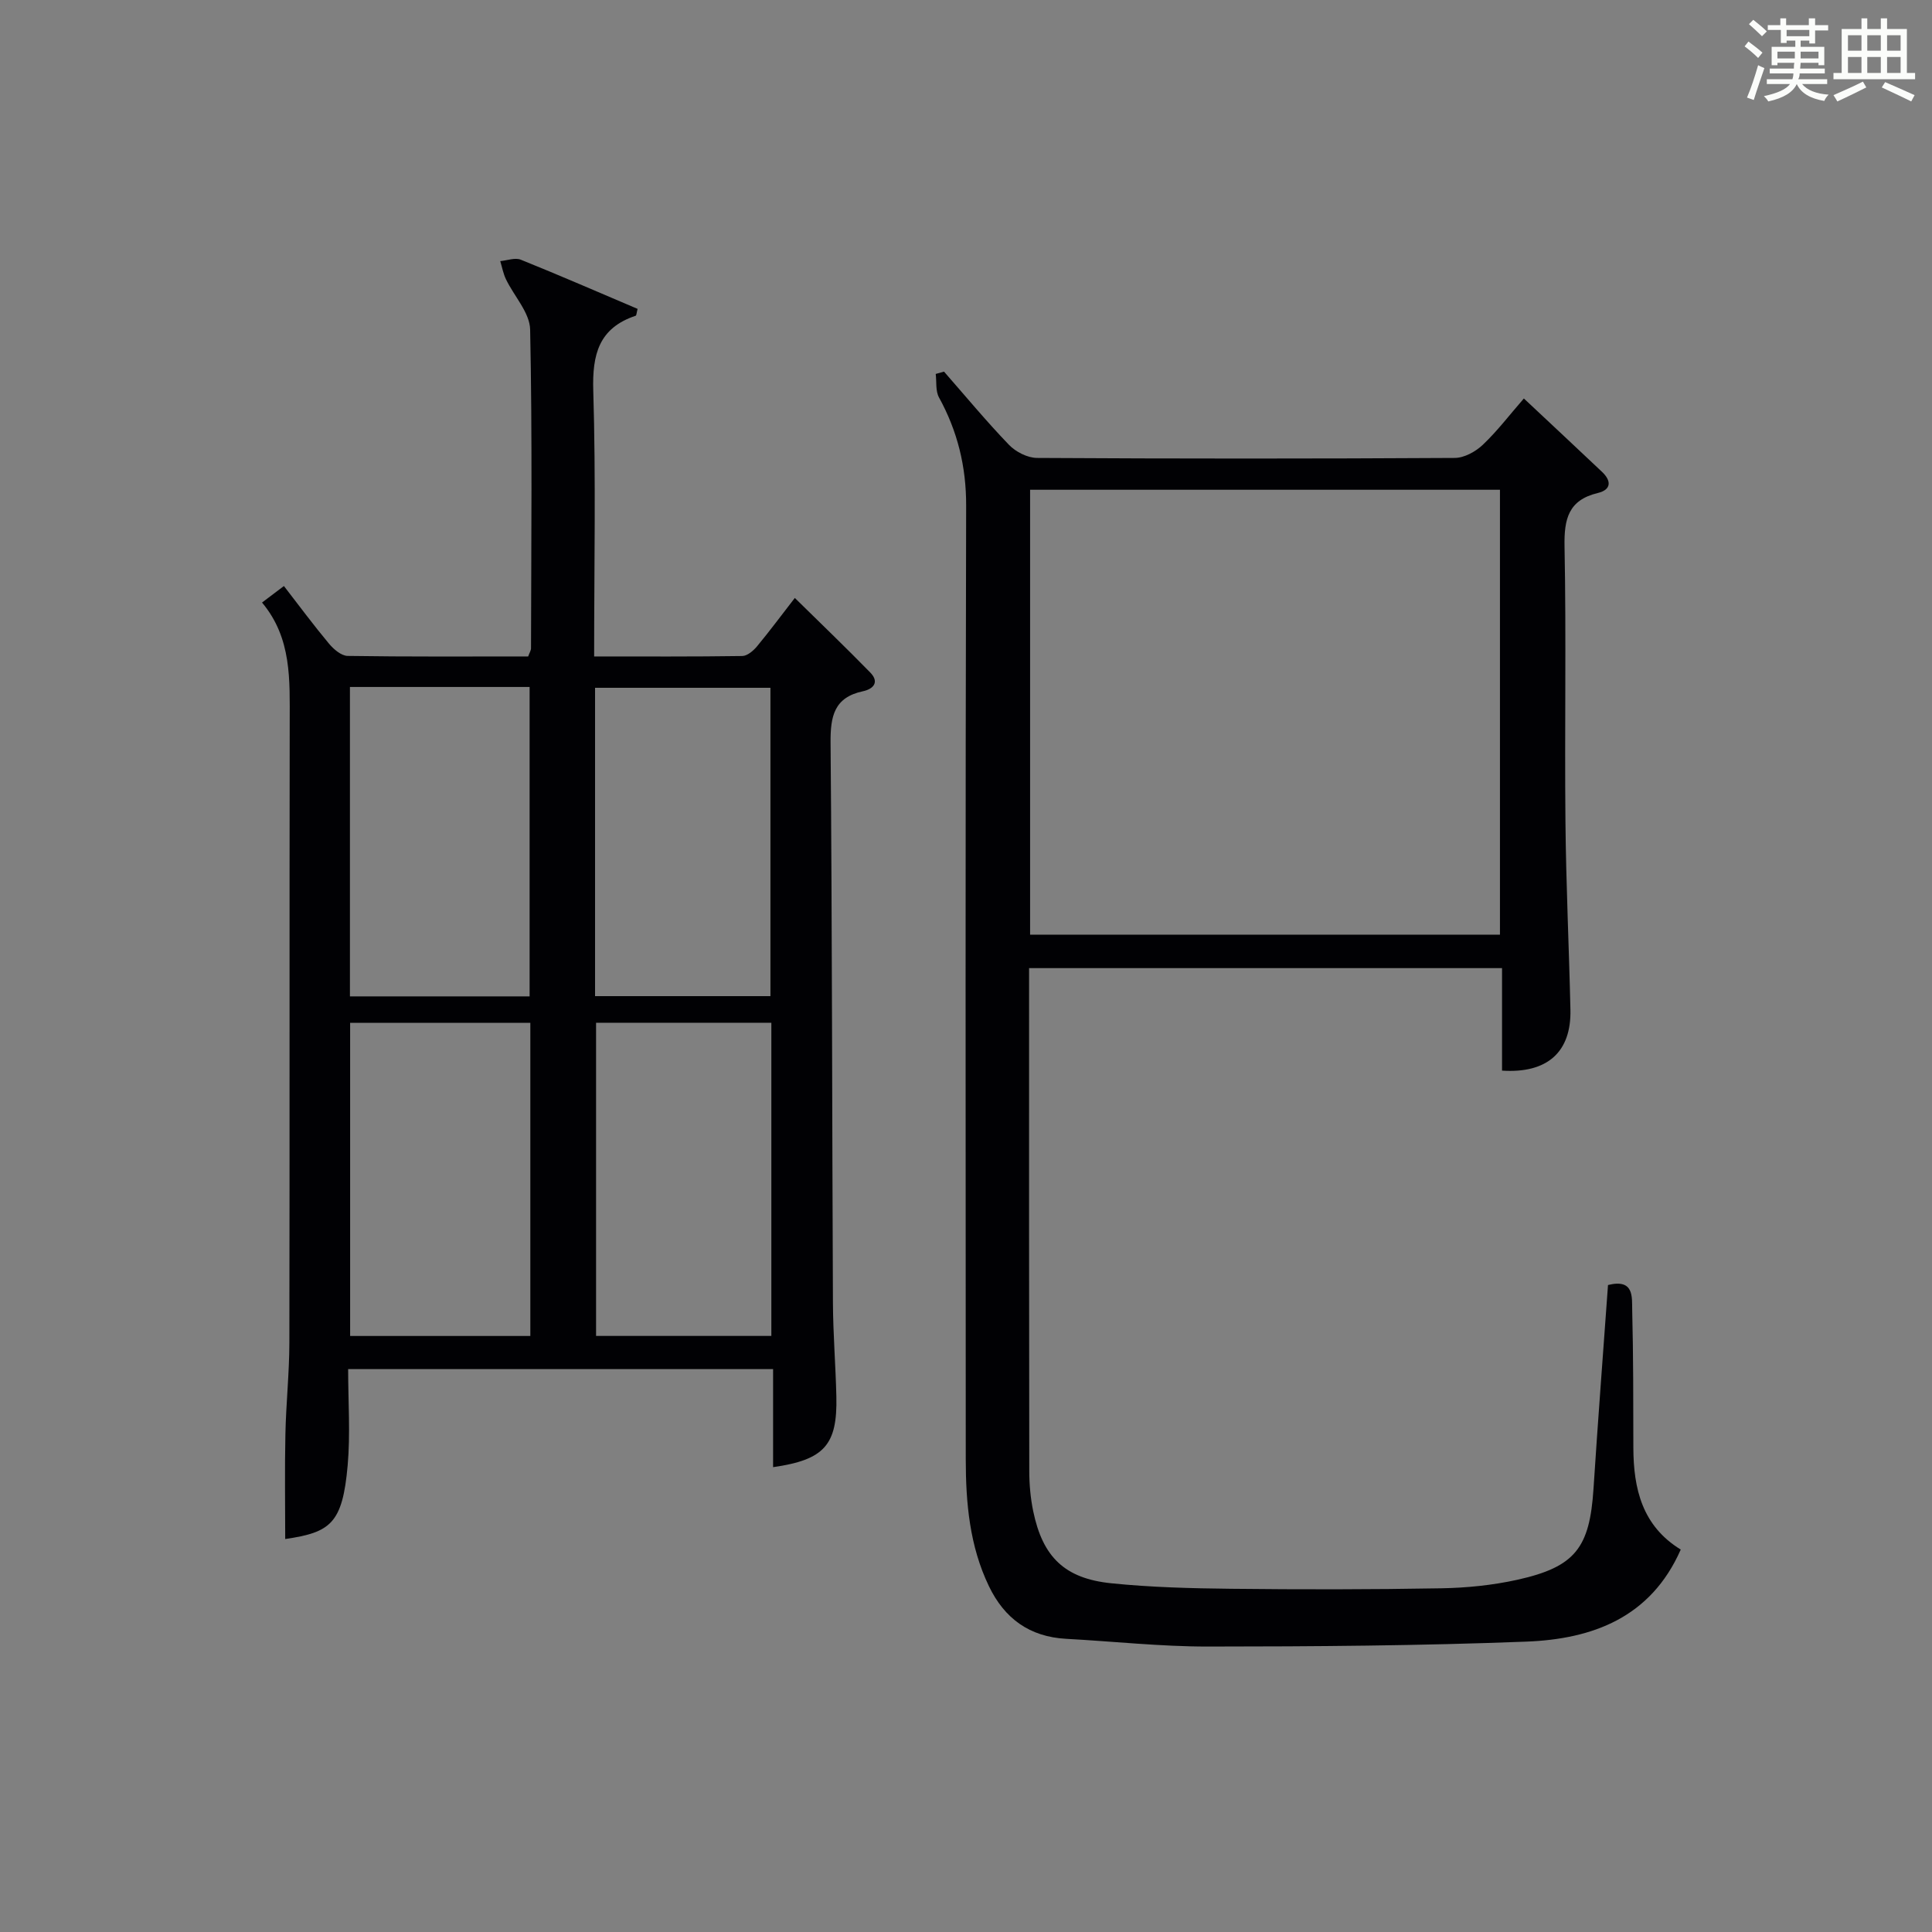 <?xml version="1.0" encoding="utf-8"?>
<svg version="1.1" id="漢_ZDIC_典" xmlns="http://www.w3.org/2000/svg" xmlns:xlink="http://www.w3.org/1999/xlink" x="0px" y="0px"
	 viewBox="0 0 400 400" style="enable-background:new 0 0 400 400;" xml:space="preserve">
<rect x="0" y="0" width="400" height="400" fill="#808080" stroke="none"/>
<style type="text/css">
	.st1{fill:#010104;}
	.st0{fill:#fbfcfa;}
</style>
<g>
	<path class="st0" d="M361.2,9.6l0.8-1c0.9,0.7,1.9,1.4,2.9,2.3L364,12C363,11,362,10.2,361.2,9.6z M361.7,20.2
		c0.9-2.1,1.6-4.3,2.3-6.7c0.4,0.2,0.8,0.4,1.3,0.6c-0.7,2.1-1.5,4.3-2.2,6.6L361.7,20.2z M362.1,5l0.9-0.9c1,0.8,2,1.6,2.8,2.4
		l-1,1C363.9,6.6,363,5.8,362.1,5z M374.6,3.8h1.2v1.4h2.7v1.1h-2.7v2.7h-1.2V8.4h-1.8v1.3h4.9v3.8h-1.2v-0.5h-3.7
		c0,0.4-0.1,0.9-0.1,1.2h5.1v1h-5.2c0,0.5-0.1,0.9-0.3,1.2h6v1h-5.2c1.1,1.3,2.9,2,5.5,2.2c-0.4,0.4-0.7,0.8-0.9,1.3
		c-2.9-0.5-4.8-1.6-5.7-3.5H372c-0.8,1.7-2.7,2.9-5.9,3.6c-0.2-0.4-0.6-0.8-0.9-1.1c2.8-0.6,4.6-1.4,5.4-2.5h-4.8v-1h5.3
		c0.1-0.3,0.2-0.7,0.2-1.2h-4.9v-1h5c0-0.4,0-0.8,0.1-1.2H368v0.5h-1.2V9.7h4.9V8.4h-1.8v0.5h-1.2V6.2H366V5.2h2.6V3.8h1.2v1.4h4.7
		V3.8z M368,12.1h3.6c0-0.4,0-0.9,0-1.4H368V12.1z M369.9,7.5h4.7V6.2h-4.7V7.5z M376.5,10.7h-3.7c0,0.5,0,1,0,1.4h3.7V10.7z"/>
	<path class="st0" d="M385.3,3.8h1.3V6h2.8V3.8h1.3V6h4.1v9.1h1.7v1.3h-16.9v-1.3h1.7V6h4.1V3.8z M385.7,16.9l0.7,1.2
		c-1.8,0.9-3.8,1.9-6,2.9c-0.2-0.4-0.5-0.8-0.8-1.3C381.9,18.7,383.9,17.8,385.7,16.9z M382.6,10.5h2.8V7.3h-2.8V10.5z M382.6,15.1
		h2.8v-3.3h-2.8V15.1z M386.6,10.5h2.8V7.3h-2.8V10.5z M386.6,15.1h2.8v-3.3h-2.8V15.1z M390.3,17c2.1,0.9,4.1,1.8,6.1,2.7l-0.7,1.3
		c-2.2-1.1-4.2-2-6.1-2.9L390.3,17z M393.5,7.3h-2.8v3.2h2.8V7.3z M390.7,15.1h2.8v-3.3h-2.8V15.1z"/>
	
	<path class="st1" d="M54.25,124.75c1.65-1.25,2.94-2.22,4.53-3.42c3.2,4.14,6.16,8.13,9.34,11.94c0.96,1.15,2.54,2.51,3.86,2.53
		c12.46,0.19,24.93,0.11,37.37,0.11c0.29-0.8,0.59-1.25,0.59-1.69c0.04-22,0.28-44-0.18-65.98c-0.07-3.51-3.33-6.92-5.01-10.43
		c-0.56-1.17-0.8-2.5-1.18-3.75c1.43-0.13,3.07-0.77,4.26-0.29c8.13,3.27,16.17,6.78,24.18,10.18c-0.22,0.83-0.23,1.36-0.4,1.42
		c-7.63,2.55-9.01,8-8.78,15.52c0.55,18.12,0.18,36.26,0.18,55.02c10.47,0,20.57,0.06,30.67-0.09c1.05-0.02,2.31-1.1,3.07-2.02
		c2.65-3.2,5.12-6.54,7.81-10c5.29,5.2,10.54,10.24,15.62,15.44c1.93,1.98,0.67,3.41-1.53,3.88c-5.95,1.27-6.73,5.17-6.69,10.61
		c0.33,38.65,0.31,77.31,0.49,115.97c0.03,6.48,0.56,12.96,0.71,19.44c0.23,10.04-2.5,13.1-13.1,14.62c0-6.66,0-13.27,0-20.3
		c-29.38,0-58.41,0-87.98,0c0,6.72,0.48,13.38-0.1,19.94c-1.07,12.05-3.54,13.86-12.93,15.24c0-7.19-0.12-14.47,0.04-21.74
		c0.13-6.31,0.81-12.62,0.82-18.93c0.08-42.82,0-85.65,0.07-128.47C59.98,140.83,60.45,132.14,54.25,124.75z M72.49,211.76
		c0,21.89,0,43.42,0,64.84c12.67,0,24.91,0,37.31,0c0-21.75,0-43.16,0-64.84C97.2,211.76,84.82,211.76,72.49,211.76z M72.45,142.23
		c0,21.58,0,42.75,0,64.06c12.63,0,24.88,0,37.2,0c0-21.5,0-42.7,0-64.06C97.17,142.23,85.05,142.23,72.45,142.23z M159.7,211.75
		c-12.29,0-24.34,0-36.29,0c0,21.89,0,43.43,0,64.84c12.32,0,24.23,0,36.29,0C159.7,254.85,159.7,233.45,159.7,211.75z
		 M159.51,206.24c0-21.55,0-42.75,0-63.84c-12.33,0-24.25,0-36.31,0c0,21.41,0,42.5,0,63.84
		C135.46,206.24,147.52,206.24,159.51,206.24z"/>
	<path class="st1" d="M332.92,266.05c5.47-1.36,4.94,2.55,5.01,5.19c0.24,9.49,0.22,18.99,0.24,28.49c0.02,8.54,1.86,16.22,9.81,21.09
		c-6.22,14.13-18.31,18.53-31.96,19.06c-21.95,0.85-43.94,1.01-65.91,1.02c-9.79,0.01-19.58-1.07-29.37-1.6
		c-7.56-0.41-12.77-4.18-16-10.91c-4-8.31-4.78-17.22-4.79-26.24c-0.03-65.82-0.09-131.64,0.08-197.46
		c0.02-8.1-1.78-15.41-5.63-22.42c-0.73-1.34-0.47-3.22-0.67-4.85c0.57-0.16,1.15-0.32,1.72-0.48c4.45,5.08,8.77,10.3,13.45,15.16
		c1.4,1.46,3.84,2.7,5.81,2.71c28.83,0.17,57.66,0.17,86.48,0c1.97-0.01,4.31-1.3,5.8-2.71c3-2.84,5.52-6.17,8.51-9.6
		c5.55,5.21,10.89,10.18,16.19,15.2c1.95,1.85,1.95,3.69-0.88,4.37c-6.09,1.46-7,5.38-6.89,11.07c0.37,18.99,0,37.99,0.19,56.99
		c0.12,12.98,0.74,25.95,1.03,38.92c0.2,8.75-4.77,13.23-14.16,12.61c0-6.93,0-13.88,0-21.22c-32.6,0-64.84,0-97.92,0
		c0,1.58,0,3.32,0,5.07c0,32.99-0.02,65.99,0.04,98.98c0,2.81,0.25,5.67,0.82,8.41c1.96,9.45,6.49,13.91,16.15,14.9
		c8.22,0.84,16.53,1.05,24.81,1.14c14.5,0.16,29,0.16,43.49-0.1c5.28-0.09,10.65-0.63,15.8-1.77c11.99-2.67,14.96-6.62,15.75-18.88
		C330.82,294.28,331.89,280.37,332.92,266.05z M213.27,193.51c32.73,0,65.08,0,97.28,0c0-30.99,0-61.56,0-92.11
		c-32.61,0-64.85,0-97.28,0C213.27,132.18,213.27,162.63,213.27,193.51z"/>
	
	
	
	
	
</g>
</svg>
